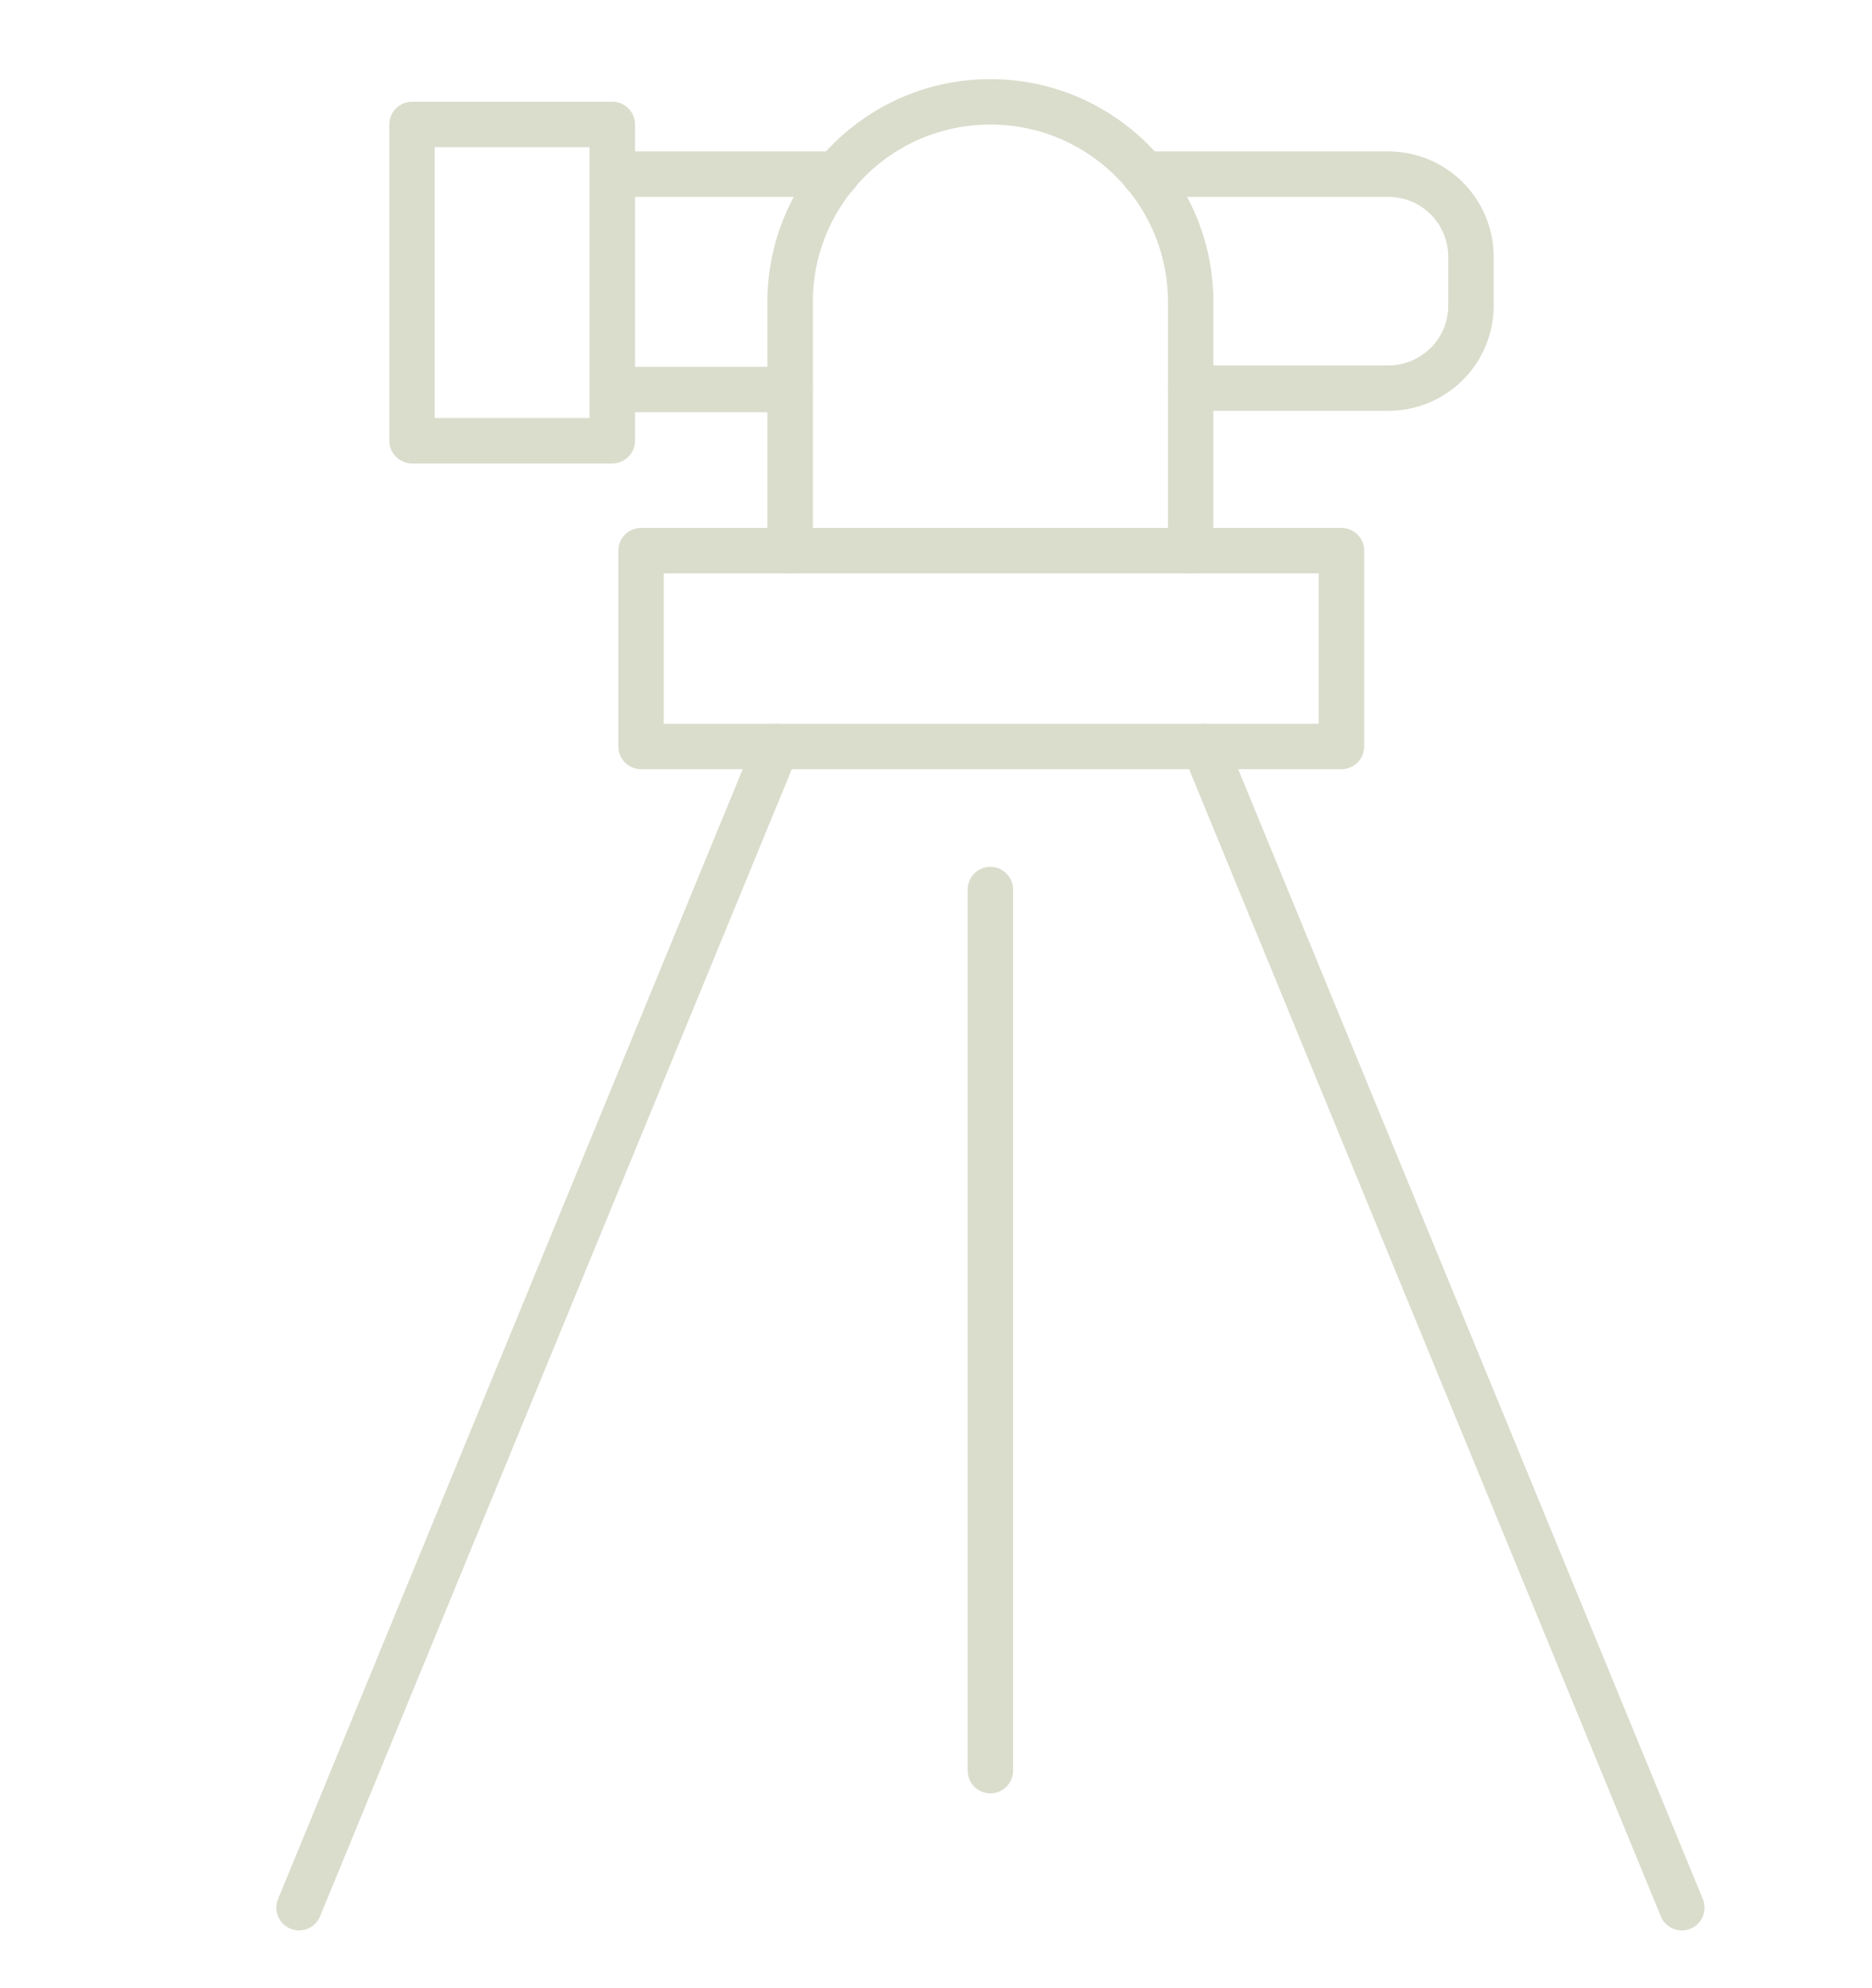 <?xml version="1.0" encoding="UTF-8"?>
<svg id="Layer_3" data-name="Layer 3" xmlns="http://www.w3.org/2000/svg" viewBox="0 0 164.88 175.07">
  <defs>
    <style>
      .cls-1 {
        fill: none;
        stroke: #daddcc;
        stroke-linecap: round;
        stroke-linejoin: round;
        stroke-width: 4px;
      }
    </style>
  </defs>
  <g>
    <line class="cls-1" x1="26.34" y1="168.03" x2="68.4" y2="65.75"/>
    <line class="cls-1" x1="148.13" y1="168.03" x2="106.07" y2="65.75"/>
  </g>
  <line class="cls-1" x1="87.23" y1="78.35" x2="87.23" y2="155.96"/>
  <path class="cls-1" d="M69.59,48.5v-21.89c0-9.68,7.83-17.64,17.64-17.64h0c9.68,0,17.64,7.83,17.64,17.64v21.89"/>
  <line class="cls-1" x1="69.59" y1="34.31" x2="53.94" y2="34.31"/>
  <path class="cls-1" d="M100.77,15.34h21.49c4.11,0,7.3,3.32,7.3,7.3v4.25c0,4.11-3.32,7.3-7.3,7.3h-17.38"/>
  <line class="cls-1" x1="53.94" y1="15.34" x2="73.7" y2="15.34"/>
  <rect class="cls-1" x="36.29" y="10.96" width="17.64" height="27.86"/>
  <rect class="cls-1" x="56.46" y="48.5" width="61.69" height="17.25"/>
</svg>